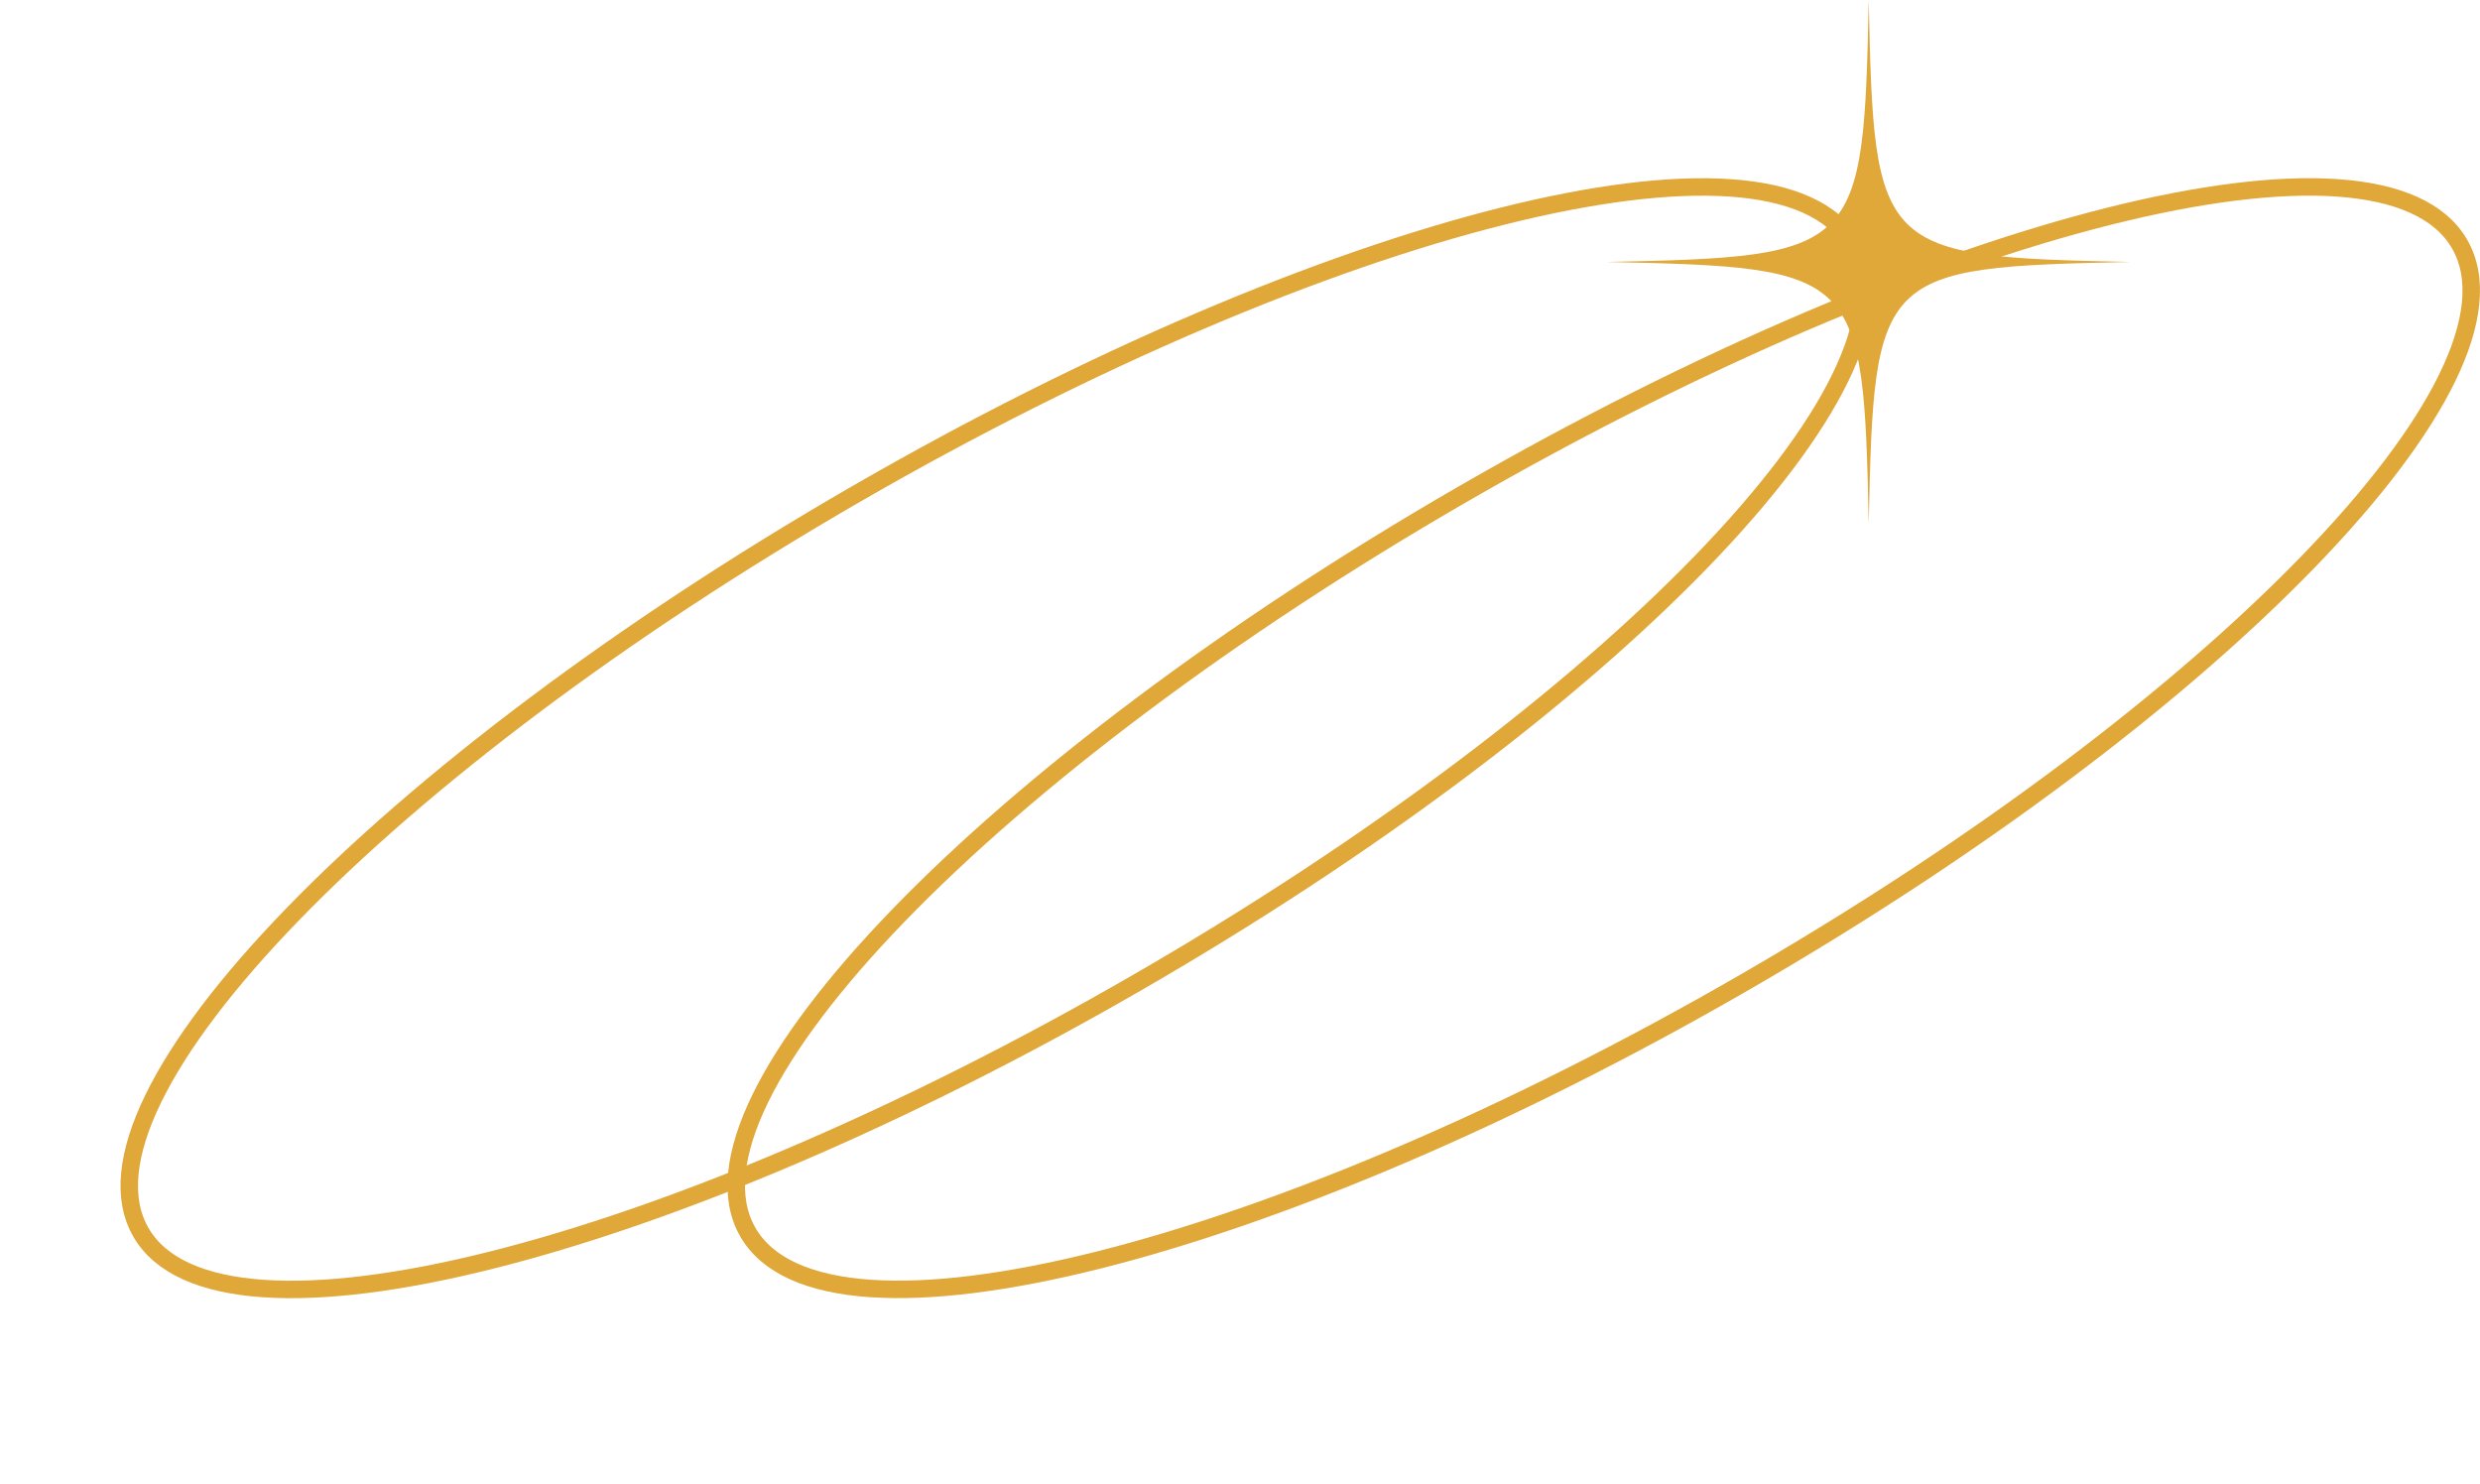 <?xml version="1.0" encoding="UTF-8"?> <svg xmlns="http://www.w3.org/2000/svg" width="284" height="170" viewBox="0 0 284 170" fill="none"><path d="M130.283 112.489C184.412 81.237 221.067 43.388 212.155 27.951C203.243 12.514 152.138 25.335 98.009 56.588C43.88 87.841 7.225 125.69 16.137 141.126C25.049 156.563 76.154 143.742 130.283 112.489Z" stroke="#E0A739" stroke-width="2" stroke-miterlimit="10"></path><path d="M281.663 27.949C272.751 12.508 221.644 25.332 167.519 56.58C113.393 87.828 76.735 125.684 85.647 141.116C94.559 156.557 145.667 143.732 199.792 112.485C253.917 81.237 290.576 43.381 281.663 27.949Z" stroke="#E0A739" stroke-width="2" stroke-miterlimit="10"></path><path d="M244 30C215.087 30.6 214.6 31.087 214 60C213.4 31.087 212.913 30.6 184 30C212.913 29.4 213.4 28.913 214 0C214.6 28.913 215.087 29.4 244 30Z" fill="#E0A739"></path></svg> 